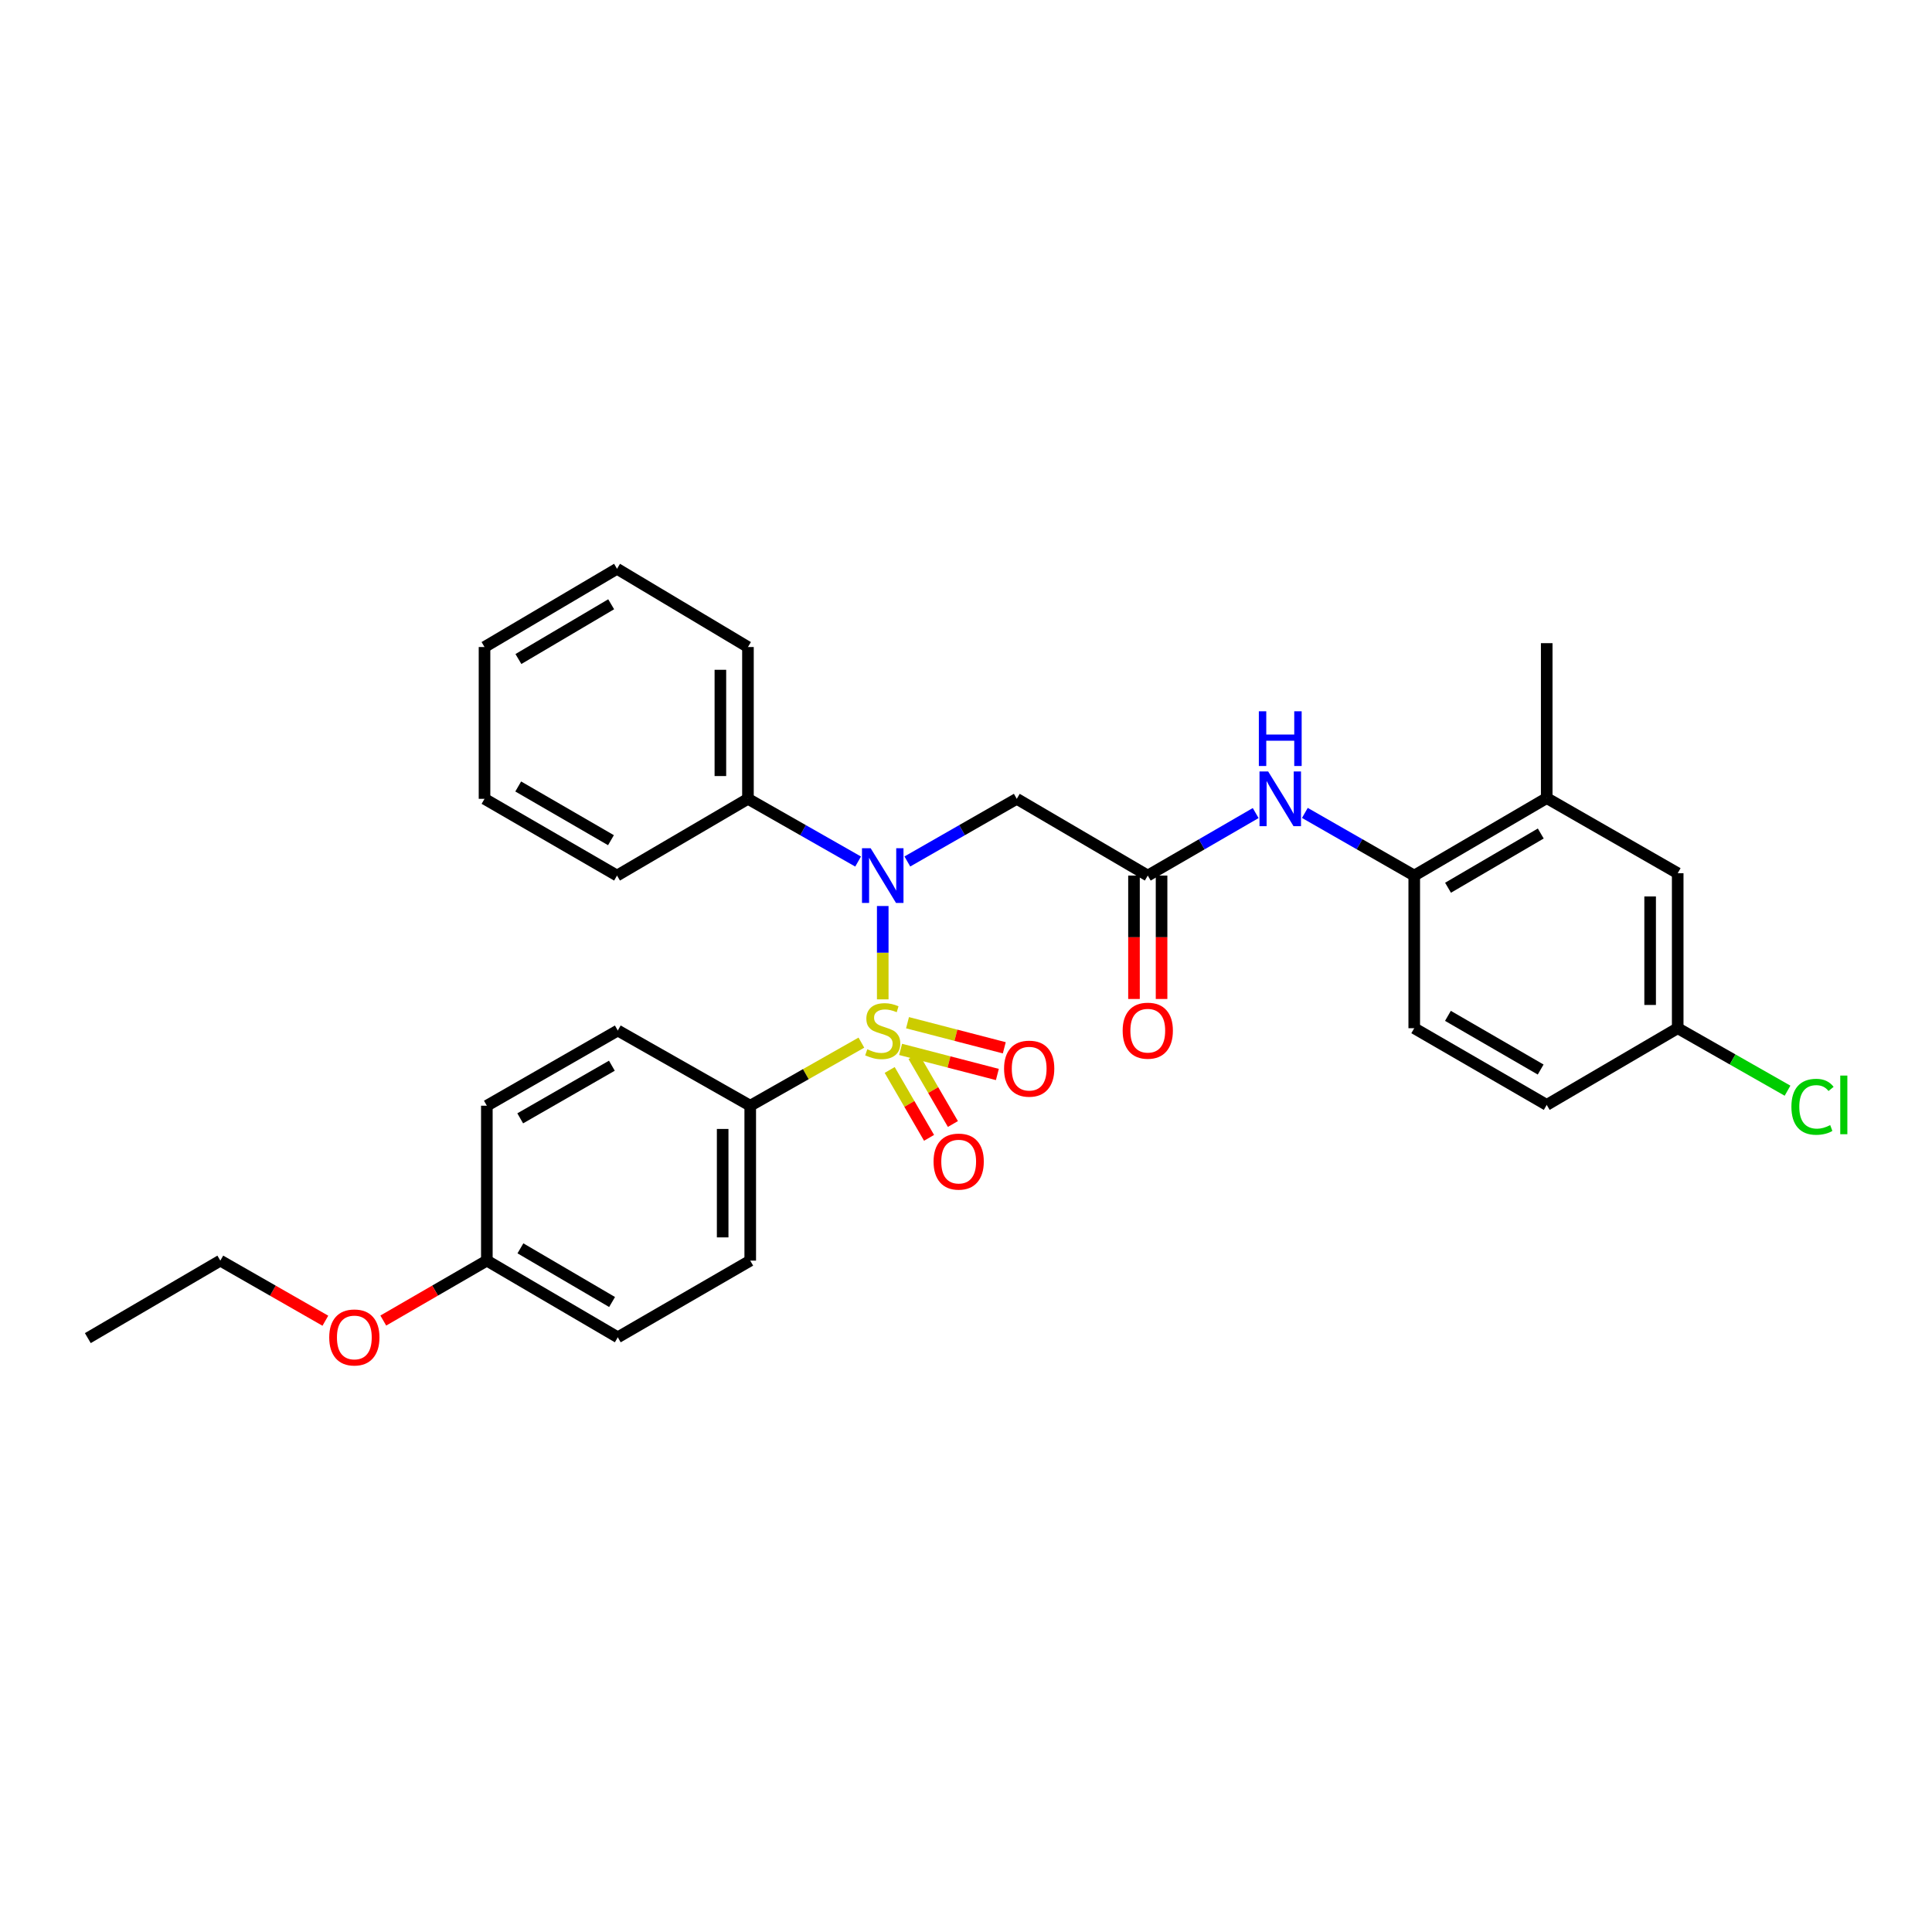 <?xml version='1.0' encoding='iso-8859-1'?>
<svg version='1.1' baseProfile='full'
              xmlns='http://www.w3.org/2000/svg'
                      xmlns:rdkit='http://www.rdkit.org/xml'
                      xmlns:xlink='http://www.w3.org/1999/xlink'
                  xml:space='preserve'
width='1000px' height='1000px' viewBox='0 0 1000 1000'>
<!-- END OF HEADER -->
<rect style='opacity:1.0;fill:#FFFFFF;stroke:none' width='1000' height='1000' x='0' y='0'> </rect>
<path class='bond-0' d='M 456.904,517.271 L 456.904,493.111' style='fill:none;fill-rule:evenodd;stroke:#CCCC00;stroke-width:6px;stroke-linecap:butt;stroke-linejoin:miter;stroke-opacity:1' />
<path class='bond-0' d='M 456.904,493.111 L 456.904,468.952' style='fill:none;fill-rule:evenodd;stroke:#0000FF;stroke-width:6px;stroke-linecap:butt;stroke-linejoin:miter;stroke-opacity:1' />
<path class='bond-3' d='M 445.853,539.667 L 417.086,555.991' style='fill:none;fill-rule:evenodd;stroke:#CCCC00;stroke-width:6px;stroke-linecap:butt;stroke-linejoin:miter;stroke-opacity:1' />
<path class='bond-3' d='M 417.086,555.991 L 388.32,572.314' style='fill:none;fill-rule:evenodd;stroke:#000000;stroke-width:6px;stroke-linecap:butt;stroke-linejoin:miter;stroke-opacity:1' />
<path class='bond-6' d='M 466.151,543.165 L 491.195,549.658' style='fill:none;fill-rule:evenodd;stroke:#CCCC00;stroke-width:6px;stroke-linecap:butt;stroke-linejoin:miter;stroke-opacity:1' />
<path class='bond-6' d='M 491.195,549.658 L 516.239,556.152' style='fill:none;fill-rule:evenodd;stroke:#FF0000;stroke-width:6px;stroke-linecap:butt;stroke-linejoin:miter;stroke-opacity:1' />
<path class='bond-6' d='M 469.732,529.351 L 494.777,535.845' style='fill:none;fill-rule:evenodd;stroke:#CCCC00;stroke-width:6px;stroke-linecap:butt;stroke-linejoin:miter;stroke-opacity:1' />
<path class='bond-6' d='M 494.777,535.845 L 519.821,542.338' style='fill:none;fill-rule:evenodd;stroke:#FF0000;stroke-width:6px;stroke-linecap:butt;stroke-linejoin:miter;stroke-opacity:1' />
<path class='bond-7' d='M 460.5,553.815 L 470.689,571.38' style='fill:none;fill-rule:evenodd;stroke:#CCCC00;stroke-width:6px;stroke-linecap:butt;stroke-linejoin:miter;stroke-opacity:1' />
<path class='bond-7' d='M 470.689,571.38 L 480.878,588.944' style='fill:none;fill-rule:evenodd;stroke:#FF0000;stroke-width:6px;stroke-linecap:butt;stroke-linejoin:miter;stroke-opacity:1' />
<path class='bond-7' d='M 472.844,546.654 L 483.033,564.219' style='fill:none;fill-rule:evenodd;stroke:#CCCC00;stroke-width:6px;stroke-linecap:butt;stroke-linejoin:miter;stroke-opacity:1' />
<path class='bond-7' d='M 483.033,564.219 L 493.222,581.784' style='fill:none;fill-rule:evenodd;stroke:#FF0000;stroke-width:6px;stroke-linecap:butt;stroke-linejoin:miter;stroke-opacity:1' />
<path class='bond-1' d='M 469.643,445.897 L 497.962,429.684' style='fill:none;fill-rule:evenodd;stroke:#0000FF;stroke-width:6px;stroke-linecap:butt;stroke-linejoin:miter;stroke-opacity:1' />
<path class='bond-1' d='M 497.962,429.684 L 526.281,413.471' style='fill:none;fill-rule:evenodd;stroke:#000000;stroke-width:6px;stroke-linecap:butt;stroke-linejoin:miter;stroke-opacity:1' />
<path class='bond-9' d='M 444.157,445.933 L 415.648,429.702' style='fill:none;fill-rule:evenodd;stroke:#0000FF;stroke-width:6px;stroke-linecap:butt;stroke-linejoin:miter;stroke-opacity:1' />
<path class='bond-9' d='M 415.648,429.702 L 387.139,413.471' style='fill:none;fill-rule:evenodd;stroke:#000000;stroke-width:6px;stroke-linecap:butt;stroke-linejoin:miter;stroke-opacity:1' />
<path class='bond-2' d='M 526.281,413.471 L 594.088,453.19' style='fill:none;fill-rule:evenodd;stroke:#000000;stroke-width:6px;stroke-linecap:butt;stroke-linejoin:miter;stroke-opacity:1' />
<path class='bond-4' d='M 594.088,453.19 L 622.012,437.015' style='fill:none;fill-rule:evenodd;stroke:#000000;stroke-width:6px;stroke-linecap:butt;stroke-linejoin:miter;stroke-opacity:1' />
<path class='bond-4' d='M 622.012,437.015 L 649.936,420.84' style='fill:none;fill-rule:evenodd;stroke:#0000FF;stroke-width:6px;stroke-linecap:butt;stroke-linejoin:miter;stroke-opacity:1' />
<path class='bond-10' d='M 586.953,453.19 L 586.953,485.13' style='fill:none;fill-rule:evenodd;stroke:#000000;stroke-width:6px;stroke-linecap:butt;stroke-linejoin:miter;stroke-opacity:1' />
<path class='bond-10' d='M 586.953,485.13 L 586.953,517.071' style='fill:none;fill-rule:evenodd;stroke:#FF0000;stroke-width:6px;stroke-linecap:butt;stroke-linejoin:miter;stroke-opacity:1' />
<path class='bond-10' d='M 601.223,453.19 L 601.223,485.13' style='fill:none;fill-rule:evenodd;stroke:#000000;stroke-width:6px;stroke-linecap:butt;stroke-linejoin:miter;stroke-opacity:1' />
<path class='bond-10' d='M 601.223,485.13 L 601.223,517.071' style='fill:none;fill-rule:evenodd;stroke:#FF0000;stroke-width:6px;stroke-linecap:butt;stroke-linejoin:miter;stroke-opacity:1' />
<path class='bond-13' d='M 388.32,572.314 L 388.32,652.497' style='fill:none;fill-rule:evenodd;stroke:#000000;stroke-width:6px;stroke-linecap:butt;stroke-linejoin:miter;stroke-opacity:1' />
<path class='bond-13' d='M 374.05,584.342 L 374.05,640.47' style='fill:none;fill-rule:evenodd;stroke:#000000;stroke-width:6px;stroke-linecap:butt;stroke-linejoin:miter;stroke-opacity:1' />
<path class='bond-14' d='M 388.32,572.314 L 319.767,533.396' style='fill:none;fill-rule:evenodd;stroke:#000000;stroke-width:6px;stroke-linecap:butt;stroke-linejoin:miter;stroke-opacity:1' />
<path class='bond-5' d='M 675.395,420.766 L 703.702,436.978' style='fill:none;fill-rule:evenodd;stroke:#0000FF;stroke-width:6px;stroke-linecap:butt;stroke-linejoin:miter;stroke-opacity:1' />
<path class='bond-5' d='M 703.702,436.978 L 732.01,453.19' style='fill:none;fill-rule:evenodd;stroke:#000000;stroke-width:6px;stroke-linecap:butt;stroke-linejoin:miter;stroke-opacity:1' />
<path class='bond-8' d='M 732.01,453.19 L 800.578,413.091' style='fill:none;fill-rule:evenodd;stroke:#000000;stroke-width:6px;stroke-linecap:butt;stroke-linejoin:miter;stroke-opacity:1' />
<path class='bond-8' d='M 749.499,459.493 L 797.497,431.424' style='fill:none;fill-rule:evenodd;stroke:#000000;stroke-width:6px;stroke-linecap:butt;stroke-linejoin:miter;stroke-opacity:1' />
<path class='bond-12' d='M 732.01,453.19 L 732.01,532.199' style='fill:none;fill-rule:evenodd;stroke:#000000;stroke-width:6px;stroke-linecap:butt;stroke-linejoin:miter;stroke-opacity:1' />
<path class='bond-11' d='M 800.578,413.091 L 868.377,451.969' style='fill:none;fill-rule:evenodd;stroke:#000000;stroke-width:6px;stroke-linecap:butt;stroke-linejoin:miter;stroke-opacity:1' />
<path class='bond-22' d='M 800.578,413.091 L 800.578,332.9' style='fill:none;fill-rule:evenodd;stroke:#000000;stroke-width:6px;stroke-linecap:butt;stroke-linejoin:miter;stroke-opacity:1' />
<path class='bond-23' d='M 387.139,413.471 L 387.139,334.898' style='fill:none;fill-rule:evenodd;stroke:#000000;stroke-width:6px;stroke-linecap:butt;stroke-linejoin:miter;stroke-opacity:1' />
<path class='bond-23' d='M 372.868,401.685 L 372.868,346.684' style='fill:none;fill-rule:evenodd;stroke:#000000;stroke-width:6px;stroke-linecap:butt;stroke-linejoin:miter;stroke-opacity:1' />
<path class='bond-24' d='M 387.139,413.471 L 319.371,453.19' style='fill:none;fill-rule:evenodd;stroke:#000000;stroke-width:6px;stroke-linecap:butt;stroke-linejoin:miter;stroke-opacity:1' />
<path class='bond-32' d='M 868.377,451.969 L 868.377,532.199' style='fill:none;fill-rule:evenodd;stroke:#000000;stroke-width:6px;stroke-linecap:butt;stroke-linejoin:miter;stroke-opacity:1' />
<path class='bond-32' d='M 854.107,464.003 L 854.107,520.165' style='fill:none;fill-rule:evenodd;stroke:#000000;stroke-width:6px;stroke-linecap:butt;stroke-linejoin:miter;stroke-opacity:1' />
<path class='bond-17' d='M 732.01,532.199 L 800.578,571.894' style='fill:none;fill-rule:evenodd;stroke:#000000;stroke-width:6px;stroke-linecap:butt;stroke-linejoin:miter;stroke-opacity:1' />
<path class='bond-17' d='M 749.445,525.803 L 797.442,553.59' style='fill:none;fill-rule:evenodd;stroke:#000000;stroke-width:6px;stroke-linecap:butt;stroke-linejoin:miter;stroke-opacity:1' />
<path class='bond-19' d='M 388.32,652.497 L 319.767,692.184' style='fill:none;fill-rule:evenodd;stroke:#000000;stroke-width:6px;stroke-linecap:butt;stroke-linejoin:miter;stroke-opacity:1' />
<path class='bond-18' d='M 319.767,533.396 L 251.992,572.314' style='fill:none;fill-rule:evenodd;stroke:#000000;stroke-width:6px;stroke-linecap:butt;stroke-linejoin:miter;stroke-opacity:1' />
<path class='bond-18' d='M 316.707,551.609 L 269.264,578.852' style='fill:none;fill-rule:evenodd;stroke:#000000;stroke-width:6px;stroke-linecap:butt;stroke-linejoin:miter;stroke-opacity:1' />
<path class='bond-15' d='M 868.377,532.199 L 800.578,571.894' style='fill:none;fill-rule:evenodd;stroke:#000000;stroke-width:6px;stroke-linecap:butt;stroke-linejoin:miter;stroke-opacity:1' />
<path class='bond-20' d='M 868.377,532.199 L 896.801,548.37' style='fill:none;fill-rule:evenodd;stroke:#000000;stroke-width:6px;stroke-linecap:butt;stroke-linejoin:miter;stroke-opacity:1' />
<path class='bond-20' d='M 896.801,548.37 L 925.224,564.54' style='fill:none;fill-rule:evenodd;stroke:#00CC00;stroke-width:6px;stroke-linecap:butt;stroke-linejoin:miter;stroke-opacity:1' />
<path class='bond-16' d='M 251.992,652.497 L 251.992,572.314' style='fill:none;fill-rule:evenodd;stroke:#000000;stroke-width:6px;stroke-linecap:butt;stroke-linejoin:miter;stroke-opacity:1' />
<path class='bond-21' d='M 251.992,652.497 L 225.19,668.006' style='fill:none;fill-rule:evenodd;stroke:#000000;stroke-width:6px;stroke-linecap:butt;stroke-linejoin:miter;stroke-opacity:1' />
<path class='bond-21' d='M 225.19,668.006 L 198.389,683.515' style='fill:none;fill-rule:evenodd;stroke:#FF0000;stroke-width:6px;stroke-linecap:butt;stroke-linejoin:miter;stroke-opacity:1' />
<path class='bond-30' d='M 251.992,652.497 L 319.767,692.184' style='fill:none;fill-rule:evenodd;stroke:#000000;stroke-width:6px;stroke-linecap:butt;stroke-linejoin:miter;stroke-opacity:1' />
<path class='bond-30' d='M 269.369,646.136 L 316.812,673.917' style='fill:none;fill-rule:evenodd;stroke:#000000;stroke-width:6px;stroke-linecap:butt;stroke-linejoin:miter;stroke-opacity:1' />
<path class='bond-25' d='M 168.41,683.603 L 141.224,668.05' style='fill:none;fill-rule:evenodd;stroke:#FF0000;stroke-width:6px;stroke-linecap:butt;stroke-linejoin:miter;stroke-opacity:1' />
<path class='bond-25' d='M 141.224,668.05 L 114.039,652.497' style='fill:none;fill-rule:evenodd;stroke:#000000;stroke-width:6px;stroke-linecap:butt;stroke-linejoin:miter;stroke-opacity:1' />
<path class='bond-27' d='M 387.139,334.898 L 319.371,294.402' style='fill:none;fill-rule:evenodd;stroke:#000000;stroke-width:6px;stroke-linecap:butt;stroke-linejoin:miter;stroke-opacity:1' />
<path class='bond-28' d='M 319.371,453.19 L 250.787,413.471' style='fill:none;fill-rule:evenodd;stroke:#000000;stroke-width:6px;stroke-linecap:butt;stroke-linejoin:miter;stroke-opacity:1' />
<path class='bond-28' d='M 316.235,434.883 L 268.226,407.08' style='fill:none;fill-rule:evenodd;stroke:#000000;stroke-width:6px;stroke-linecap:butt;stroke-linejoin:miter;stroke-opacity:1' />
<path class='bond-26' d='M 114.039,652.497 L 45.455,692.604' style='fill:none;fill-rule:evenodd;stroke:#000000;stroke-width:6px;stroke-linecap:butt;stroke-linejoin:miter;stroke-opacity:1' />
<path class='bond-31' d='M 319.371,294.402 L 250.787,334.898' style='fill:none;fill-rule:evenodd;stroke:#000000;stroke-width:6px;stroke-linecap:butt;stroke-linejoin:miter;stroke-opacity:1' />
<path class='bond-31' d='M 316.339,312.765 L 268.33,341.112' style='fill:none;fill-rule:evenodd;stroke:#000000;stroke-width:6px;stroke-linecap:butt;stroke-linejoin:miter;stroke-opacity:1' />
<path class='bond-29' d='M 250.787,413.471 L 250.787,334.898' style='fill:none;fill-rule:evenodd;stroke:#000000;stroke-width:6px;stroke-linecap:butt;stroke-linejoin:miter;stroke-opacity:1' />
<path  class='atom-0' d='M 448.904 543.116
Q 449.224 543.236, 450.544 543.796
Q 451.864 544.356, 453.304 544.716
Q 454.784 545.036, 456.224 545.036
Q 458.904 545.036, 460.464 543.756
Q 462.024 542.436, 462.024 540.156
Q 462.024 538.596, 461.224 537.636
Q 460.464 536.676, 459.264 536.156
Q 458.064 535.636, 456.064 535.036
Q 453.544 534.276, 452.024 533.556
Q 450.544 532.836, 449.464 531.316
Q 448.424 529.796, 448.424 527.236
Q 448.424 523.676, 450.824 521.476
Q 453.264 519.276, 458.064 519.276
Q 461.344 519.276, 465.064 520.836
L 464.144 523.916
Q 460.744 522.516, 458.184 522.516
Q 455.424 522.516, 453.904 523.676
Q 452.384 524.796, 452.424 526.756
Q 452.424 528.276, 453.184 529.196
Q 453.984 530.116, 455.104 530.636
Q 456.264 531.156, 458.184 531.756
Q 460.744 532.556, 462.264 533.356
Q 463.784 534.156, 464.864 535.796
Q 465.984 537.396, 465.984 540.156
Q 465.984 544.076, 463.344 546.196
Q 460.744 548.276, 456.384 548.276
Q 453.864 548.276, 451.944 547.716
Q 450.064 547.196, 447.824 546.276
L 448.904 543.116
' fill='#CCCC00'/>
<path  class='atom-1' d='M 450.644 439.03
L 459.924 454.03
Q 460.844 455.51, 462.324 458.19
Q 463.804 460.87, 463.884 461.03
L 463.884 439.03
L 467.644 439.03
L 467.644 467.35
L 463.764 467.35
L 453.804 450.95
Q 452.644 449.03, 451.404 446.83
Q 450.204 444.63, 449.844 443.95
L 449.844 467.35
L 446.164 467.35
L 446.164 439.03
L 450.644 439.03
' fill='#0000FF'/>
<path  class='atom-5' d='M 656.397 399.311
L 665.677 414.311
Q 666.597 415.791, 668.077 418.471
Q 669.557 421.151, 669.637 421.311
L 669.637 399.311
L 673.397 399.311
L 673.397 427.631
L 669.517 427.631
L 659.557 411.231
Q 658.397 409.311, 657.157 407.111
Q 655.957 404.911, 655.597 404.231
L 655.597 427.631
L 651.917 427.631
L 651.917 399.311
L 656.397 399.311
' fill='#0000FF'/>
<path  class='atom-5' d='M 651.577 368.159
L 655.417 368.159
L 655.417 380.199
L 669.897 380.199
L 669.897 368.159
L 673.737 368.159
L 673.737 396.479
L 669.897 396.479
L 669.897 383.399
L 655.417 383.399
L 655.417 396.479
L 651.577 396.479
L 651.577 368.159
' fill='#0000FF'/>
<path  class='atom-7' d='M 519.703 553.13
Q 519.703 546.33, 523.063 542.53
Q 526.423 538.73, 532.703 538.73
Q 538.983 538.73, 542.343 542.53
Q 545.703 546.33, 545.703 553.13
Q 545.703 560.01, 542.303 563.93
Q 538.903 567.81, 532.703 567.81
Q 526.463 567.81, 523.063 563.93
Q 519.703 560.05, 519.703 553.13
M 532.703 564.61
Q 537.023 564.61, 539.343 561.73
Q 541.703 558.81, 541.703 553.13
Q 541.703 547.57, 539.343 544.77
Q 537.023 541.93, 532.703 541.93
Q 528.383 541.93, 526.023 544.73
Q 523.703 547.53, 523.703 553.13
Q 523.703 558.85, 526.023 561.73
Q 528.383 564.61, 532.703 564.61
' fill='#FF0000'/>
<path  class='atom-8' d='M 483.211 601.236
Q 483.211 594.436, 486.571 590.636
Q 489.931 586.836, 496.211 586.836
Q 502.491 586.836, 505.851 590.636
Q 509.211 594.436, 509.211 601.236
Q 509.211 608.116, 505.811 612.036
Q 502.411 615.916, 496.211 615.916
Q 489.971 615.916, 486.571 612.036
Q 483.211 608.156, 483.211 601.236
M 496.211 612.716
Q 500.531 612.716, 502.851 609.836
Q 505.211 606.916, 505.211 601.236
Q 505.211 595.676, 502.851 592.876
Q 500.531 590.036, 496.211 590.036
Q 491.891 590.036, 489.531 592.836
Q 487.211 595.636, 487.211 601.236
Q 487.211 606.956, 489.531 609.836
Q 491.891 612.716, 496.211 612.716
' fill='#FF0000'/>
<path  class='atom-11' d='M 581.088 533.476
Q 581.088 526.676, 584.448 522.876
Q 587.808 519.076, 594.088 519.076
Q 600.368 519.076, 603.728 522.876
Q 607.088 526.676, 607.088 533.476
Q 607.088 540.356, 603.688 544.276
Q 600.288 548.156, 594.088 548.156
Q 587.848 548.156, 584.448 544.276
Q 581.088 540.396, 581.088 533.476
M 594.088 544.956
Q 598.408 544.956, 600.728 542.076
Q 603.088 539.156, 603.088 533.476
Q 603.088 527.916, 600.728 525.116
Q 598.408 522.276, 594.088 522.276
Q 589.768 522.276, 587.408 525.076
Q 585.088 527.876, 585.088 533.476
Q 585.088 539.196, 587.408 542.076
Q 589.768 544.956, 594.088 544.956
' fill='#FF0000'/>
<path  class='atom-21' d='M 927.231 572.874
Q 927.231 565.834, 930.511 562.154
Q 933.831 558.434, 940.111 558.434
Q 945.951 558.434, 949.071 562.554
L 946.431 564.714
Q 944.151 561.714, 940.111 561.714
Q 935.831 561.714, 933.551 564.594
Q 931.311 567.434, 931.311 572.874
Q 931.311 578.474, 933.631 581.354
Q 935.991 584.234, 940.551 584.234
Q 943.671 584.234, 947.311 582.354
L 948.431 585.354
Q 946.951 586.314, 944.711 586.874
Q 942.471 587.434, 939.991 587.434
Q 933.831 587.434, 930.511 583.674
Q 927.231 579.914, 927.231 572.874
' fill='#00CC00'/>
<path  class='atom-21' d='M 952.511 556.714
L 956.191 556.714
L 956.191 587.074
L 952.511 587.074
L 952.511 556.714
' fill='#00CC00'/>
<path  class='atom-22' d='M 170.408 692.264
Q 170.408 685.464, 173.768 681.664
Q 177.128 677.864, 183.408 677.864
Q 189.688 677.864, 193.048 681.664
Q 196.408 685.464, 196.408 692.264
Q 196.408 699.144, 193.008 703.064
Q 189.608 706.944, 183.408 706.944
Q 177.168 706.944, 173.768 703.064
Q 170.408 699.184, 170.408 692.264
M 183.408 703.744
Q 187.728 703.744, 190.048 700.864
Q 192.408 697.944, 192.408 692.264
Q 192.408 686.704, 190.048 683.904
Q 187.728 681.064, 183.408 681.064
Q 179.088 681.064, 176.728 683.864
Q 174.408 686.664, 174.408 692.264
Q 174.408 697.984, 176.728 700.864
Q 179.088 703.744, 183.408 703.744
' fill='#FF0000'/>
</svg>
